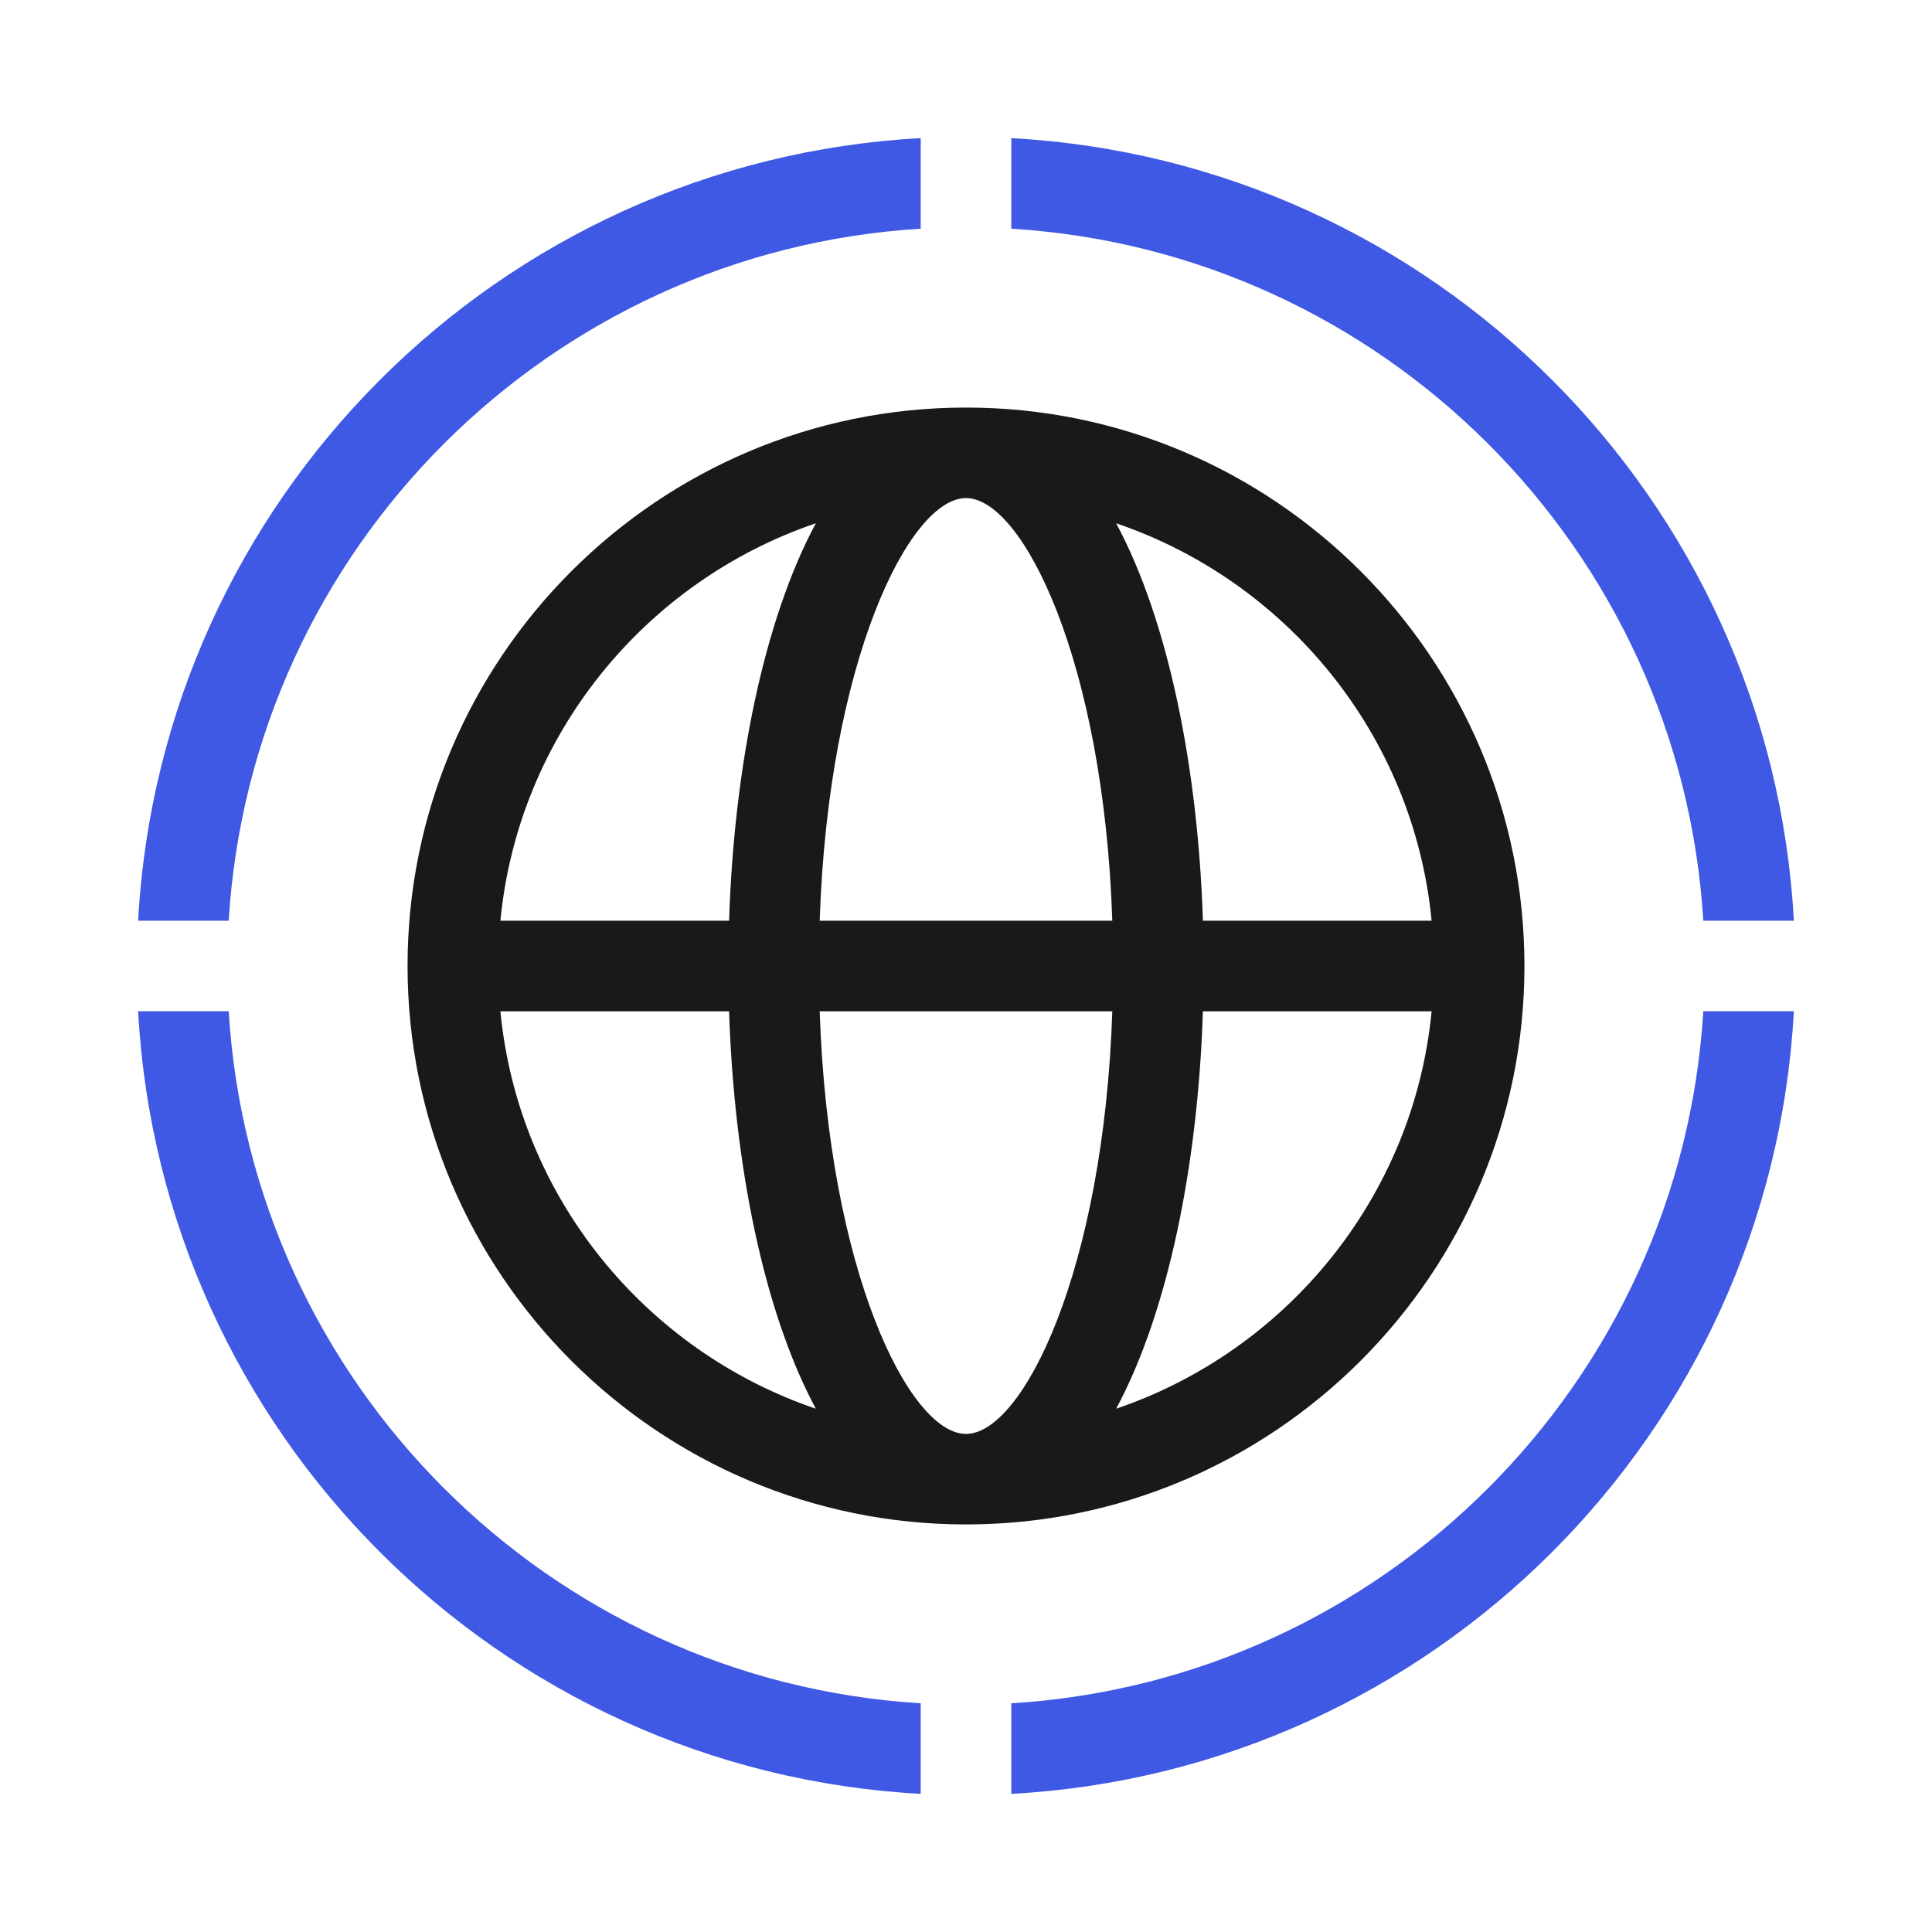 <svg width="40" height="40" viewBox="0 0 40 40" fill="none" xmlns="http://www.w3.org/2000/svg">
<path d="M20.938 2.86C29.665 3.334 36.666 10.334 37.14 19.062H35.265C34.796 11.368 28.632 5.204 20.938 4.735V2.86ZM4.735 19.062C5.204 11.368 11.368 5.204 19.062 4.735V2.86C10.335 3.334 3.334 10.334 2.86 19.062H4.735ZM19.062 35.265C11.368 34.795 5.204 28.632 4.735 20.937H2.86C3.334 29.666 10.335 36.666 19.062 37.14V35.265ZM35.265 20.937C34.796 28.632 28.632 34.795 20.938 35.265V37.14C29.665 36.666 36.666 29.666 37.14 20.937H35.265Z" fill="#3F59E4"/>
<path d="M20 8.438C13.624 8.438 8.438 13.624 8.438 20C8.438 26.376 13.624 31.562 20 31.562C26.376 31.562 31.562 26.376 31.562 20C31.562 13.624 26.376 8.438 20 8.438ZM29.64 19.062H24.905C24.804 15.918 24.196 12.858 23.109 10.834C26.644 12.036 29.269 15.221 29.64 19.062ZM20 29.688C18.825 29.688 17.149 26.307 16.971 20.938H23.029C22.851 26.307 21.175 29.688 20 29.688ZM16.971 19.062C17.149 13.693 18.825 10.312 20 10.312C21.175 10.312 22.851 13.693 23.029 19.062H16.971ZM16.891 10.834C15.804 12.858 15.196 15.918 15.095 19.062H10.36C10.731 15.221 13.356 12.036 16.891 10.834ZM10.36 20.938H15.095C15.196 24.082 15.804 27.142 16.891 29.166C13.356 27.964 10.731 24.779 10.36 20.938ZM23.109 29.166C24.196 27.142 24.804 24.082 24.905 20.938H29.64C29.269 24.779 26.644 27.964 23.109 29.166Z" fill="#191919"/>
</svg>
